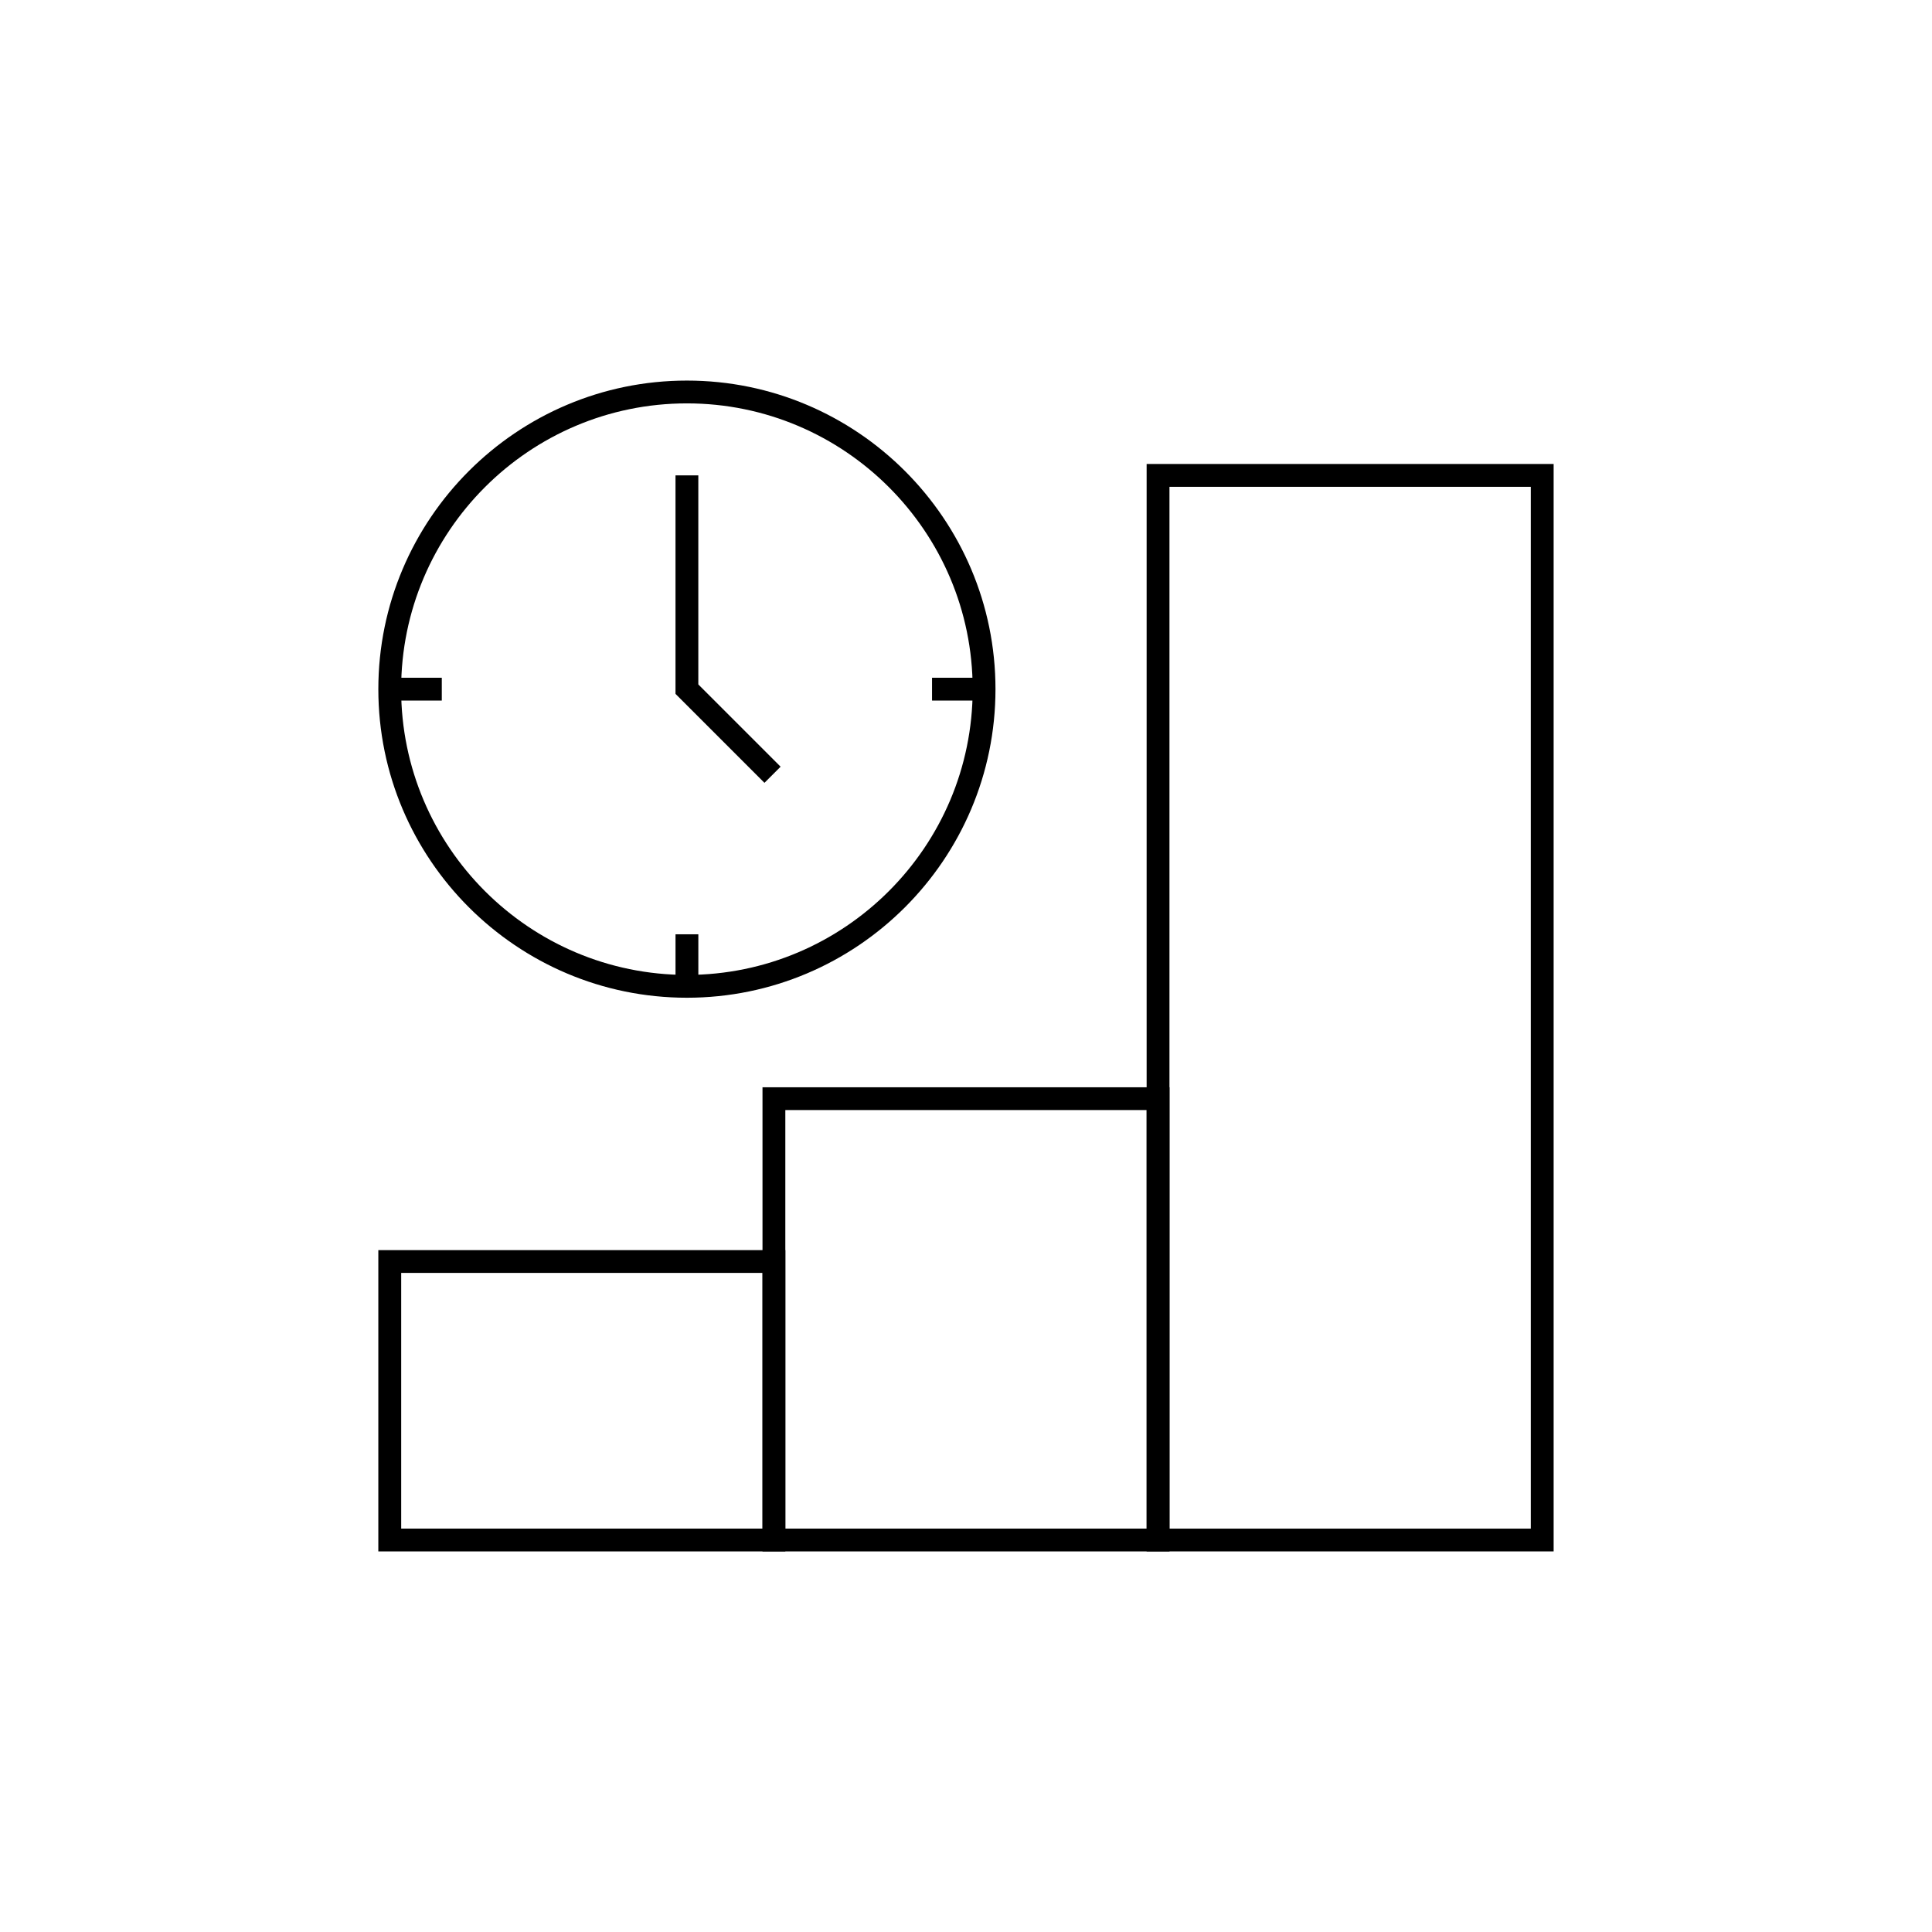 <?xml version="1.0" encoding="UTF-8"?>
<!-- Uploaded to: SVG Repo, www.svgrepo.com, Generator: SVG Repo Mixer Tools -->
<svg fill="#000000" width="800px" height="800px" version="1.1" viewBox="144 144 512 512" xmlns="http://www.w3.org/2000/svg">
 <g>
  <path d="m555.73 555.14h-107.86v-288.18h107.86zm-101.81-6.039h95.758v-276.09h-95.758z"/>
  <path d="m453.93 555.14h-107.86v-123h107.86zm-101.81-6.039h95.766l-0.004-110.93h-95.762z"/>
  <path d="m352.12 555.14h-107.86v-79.848h107.86zm-101.8-6.039h95.758v-67.762l-95.758-0.004z"/>
  <path d="m326.04 408.41c-45.09 0-81.777-36.684-81.777-81.773 0-45.094 36.688-81.781 81.777-81.781 45.09 0 81.773 36.684 81.773 81.773 0 45.094-36.676 81.781-81.773 81.781zm0-157.51c-41.762 0-75.734 33.973-75.734 75.727 0 41.762 33.973 75.734 75.734 75.734 41.754 0 75.727-33.973 75.727-75.734 0.008-41.754-33.969-75.727-75.727-75.727z"/>
  <path d="m346.59 351.46-23.574-23.574v-57.906h6.047v55.402l21.805 21.801z"/>
  <path d="m247.29 323.61h13.789v6.047h-13.789z"/>
  <path d="m391 323.61h13.789v6.047h-13.789z"/>
  <path d="m323.02 391.6h6.047v13.789h-6.047z"/>
 </g>
</svg>